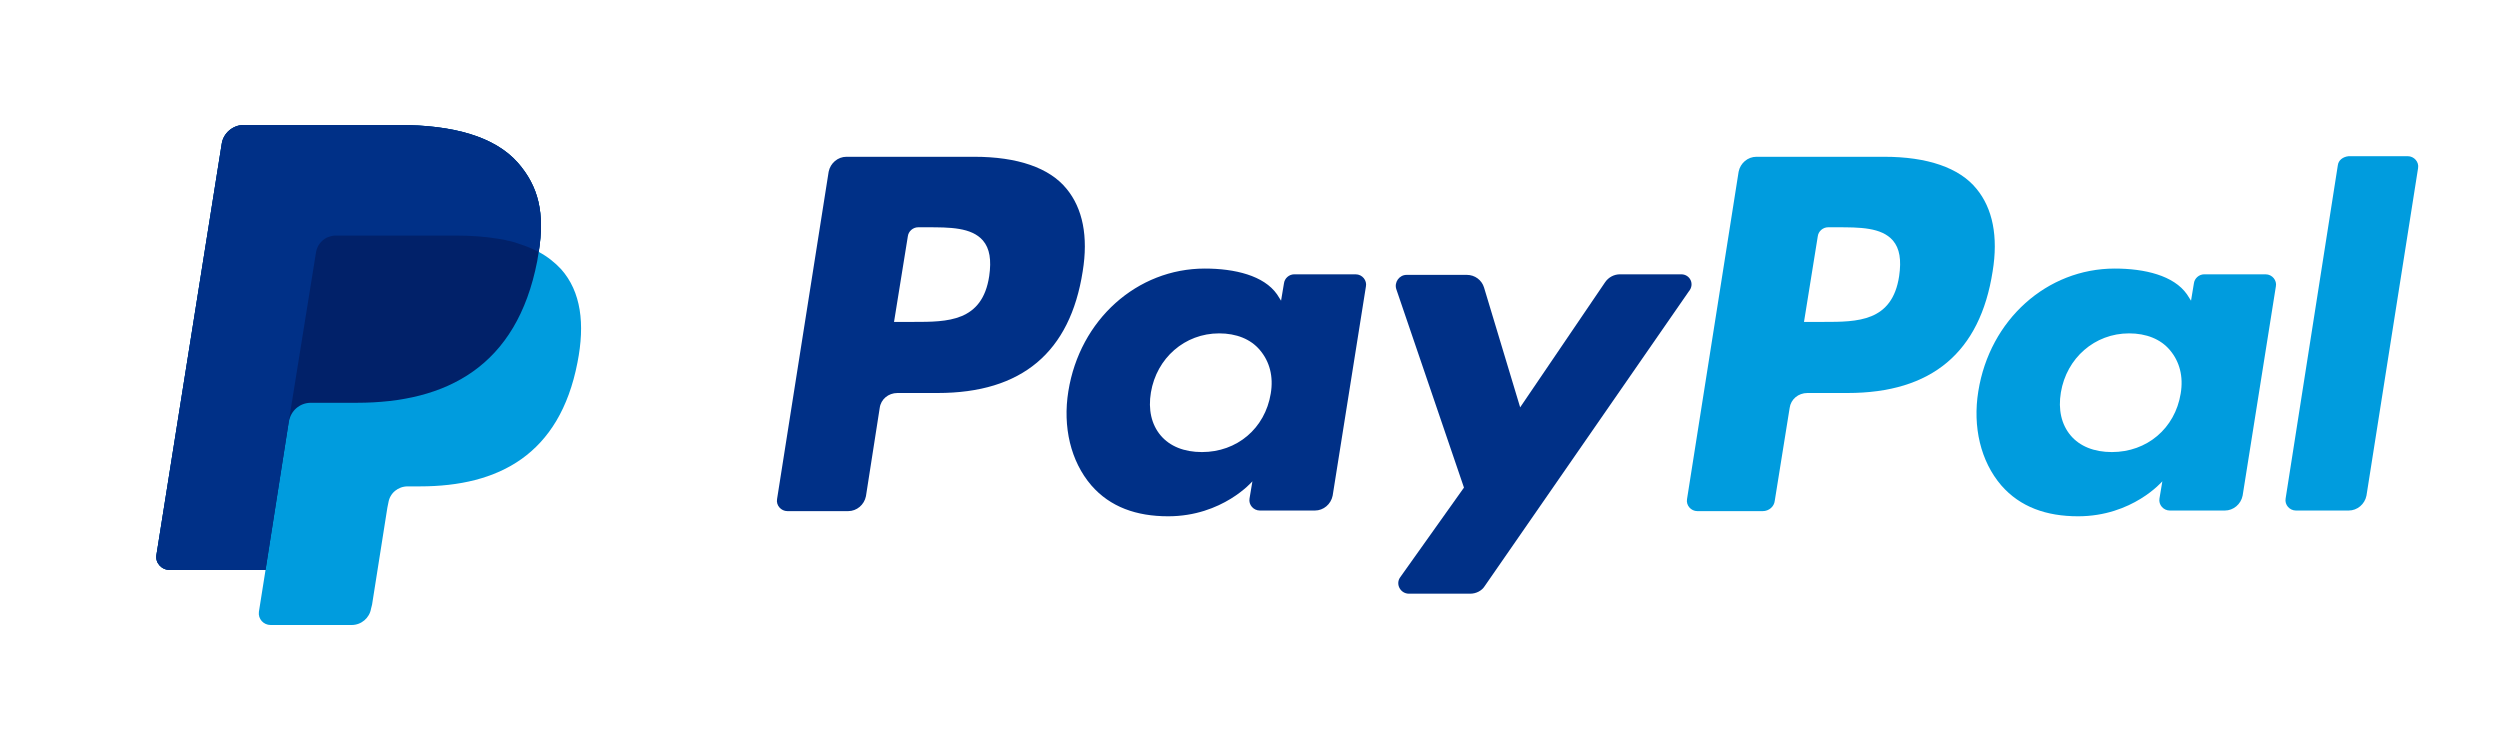 <svg width="80" height="24" viewBox="0 0 80 24" fill="none" xmlns="http://www.w3.org/2000/svg">
<path d="M60.296 5.017H56.205C55.929 5.017 55.691 5.218 55.636 5.494L53.985 15.97C53.948 16.172 54.113 16.356 54.315 16.356H56.407C56.608 16.356 56.773 16.209 56.792 16.026L57.269 13.053C57.306 12.778 57.544 12.576 57.838 12.576H59.122C61.819 12.576 63.361 11.273 63.764 8.686C63.948 7.567 63.764 6.668 63.25 6.044C62.7 5.365 61.672 5.017 60.296 5.017ZM60.773 8.833C60.553 10.301 59.434 10.301 58.352 10.301H57.728L58.168 7.567C58.186 7.402 58.333 7.273 58.498 7.273H58.773C59.507 7.273 60.205 7.273 60.572 7.695C60.792 7.952 60.847 8.319 60.773 8.833Z" fill="#009CDE"/>
<path d="M31.178 5.017H27.086C26.811 5.017 26.573 5.218 26.517 5.494L24.866 15.97C24.829 16.172 24.995 16.356 25.197 16.356H27.141C27.417 16.356 27.655 16.154 27.71 15.879L28.151 13.053C28.187 12.778 28.426 12.576 28.719 12.576H30.004C32.701 12.576 34.242 11.273 34.646 8.686C34.829 7.567 34.646 6.668 34.132 6.044C33.582 5.365 32.554 5.017 31.178 5.017ZM31.655 8.833C31.435 10.301 30.316 10.301 29.233 10.301H28.609L29.05 7.567C29.068 7.402 29.215 7.273 29.38 7.273H29.655C30.389 7.273 31.086 7.273 31.453 7.695C31.673 7.952 31.728 8.319 31.655 8.833ZM43.379 8.778H41.416C41.251 8.778 41.104 8.906 41.086 9.072L40.994 9.622L40.866 9.42C40.444 8.815 39.508 8.594 38.554 8.594C36.389 8.594 34.554 10.227 34.187 12.521C34.004 13.659 34.26 14.759 34.921 15.53C35.526 16.227 36.37 16.521 37.38 16.521C39.123 16.521 40.077 15.402 40.077 15.402L39.985 15.952C39.948 16.154 40.114 16.337 40.315 16.337H42.077C42.352 16.337 42.59 16.136 42.645 15.86L43.71 9.163C43.746 8.98 43.6 8.778 43.379 8.778ZM40.664 12.594C40.48 13.714 39.581 14.466 38.462 14.466C37.893 14.466 37.435 14.282 37.141 13.934C36.847 13.585 36.737 13.108 36.829 12.558C37.013 11.457 37.912 10.668 39.013 10.668C39.563 10.668 40.022 10.851 40.315 11.2C40.627 11.567 40.756 12.044 40.664 12.594Z" fill="#003087"/>
<path d="M72.498 8.778H70.535C70.37 8.778 70.223 8.906 70.204 9.071L70.113 9.622L69.984 9.42C69.562 8.814 68.626 8.594 67.672 8.594C65.507 8.594 63.672 10.227 63.306 12.521C63.122 13.658 63.379 14.759 64.039 15.53C64.645 16.227 65.489 16.521 66.498 16.521C68.241 16.521 69.195 15.401 69.195 15.401L69.103 15.952C69.067 16.154 69.232 16.337 69.434 16.337H71.195C71.47 16.337 71.709 16.135 71.764 15.86L72.828 9.163C72.865 8.98 72.718 8.778 72.498 8.778ZM69.782 12.594C69.599 13.713 68.7 14.466 67.581 14.466C67.012 14.466 66.553 14.282 66.26 13.934C65.966 13.585 65.856 13.108 65.948 12.557C66.131 11.457 67.03 10.668 68.131 10.668C68.681 10.668 69.14 10.851 69.434 11.2C69.746 11.567 69.874 12.044 69.782 12.594Z" fill="#009CDE"/>
<path d="M53.801 8.778H51.838C51.654 8.778 51.471 8.87 51.361 9.035L48.645 13.035L47.489 9.2C47.416 8.961 47.196 8.796 46.939 8.796H45.012C44.774 8.796 44.609 9.035 44.682 9.255L46.847 15.603L44.811 18.466C44.645 18.686 44.811 18.998 45.086 18.998H47.049C47.233 18.998 47.416 18.906 47.508 18.759L54.04 9.328C54.242 9.09 54.076 8.778 53.801 8.778Z" fill="#003087"/>
<path d="M74.81 5.292L73.14 15.952C73.103 16.154 73.268 16.337 73.47 16.337H75.158C75.433 16.337 75.672 16.135 75.727 15.86L77.378 5.383C77.415 5.182 77.25 4.998 77.048 4.998H75.158C74.975 5.016 74.828 5.126 74.81 5.292Z" fill="#009CDE"/>
<path d="M17.239 8.061C17.435 6.822 17.239 5.973 16.571 5.207C15.82 4.359 14.483 4 12.771 4H7.796C7.454 4 7.144 4.261 7.095 4.603L5.007 17.749C4.958 18.01 5.17 18.238 5.431 18.238H8.497L8.285 19.576C8.253 19.804 8.432 20 8.66 20H11.254C11.564 20 11.825 19.772 11.873 19.478L11.906 19.348L12.395 16.249L12.428 16.086C12.477 15.776 12.738 15.564 13.048 15.564H13.439C15.951 15.564 17.908 14.553 18.479 11.6C18.724 10.361 18.593 9.333 17.957 8.616C17.761 8.404 17.517 8.208 17.239 8.061Z" fill="#009CDE"/>
<path d="M17.239 8.061C17.435 6.822 17.239 5.973 16.571 5.207C15.82 4.359 14.483 4 12.771 4H7.796C7.454 4 7.144 4.261 7.095 4.603L5.007 17.749C4.958 18.01 5.17 18.238 5.431 18.238H8.497L9.264 13.346L9.248 13.492C9.297 13.15 9.59 12.889 9.949 12.889H11.417C14.287 12.889 16.538 11.731 17.191 8.355L17.239 8.061Z" fill="#012169"/>
<path d="M10.112 8.077C10.145 7.865 10.275 7.702 10.455 7.604C10.536 7.572 10.634 7.539 10.716 7.539H14.63C15.087 7.539 15.527 7.572 15.918 7.637C16.033 7.653 16.147 7.67 16.245 7.702C16.359 7.719 16.457 7.751 16.555 7.784L16.701 7.833C16.897 7.898 17.076 7.98 17.239 8.061C17.435 6.822 17.239 5.973 16.571 5.207C15.82 4.359 14.483 4 12.771 4H7.796C7.454 4 7.144 4.261 7.095 4.603L5.007 17.749C4.958 18.01 5.17 18.238 5.431 18.238H8.497L9.264 13.346L10.112 8.077Z" fill="#003087"/>
</svg>
